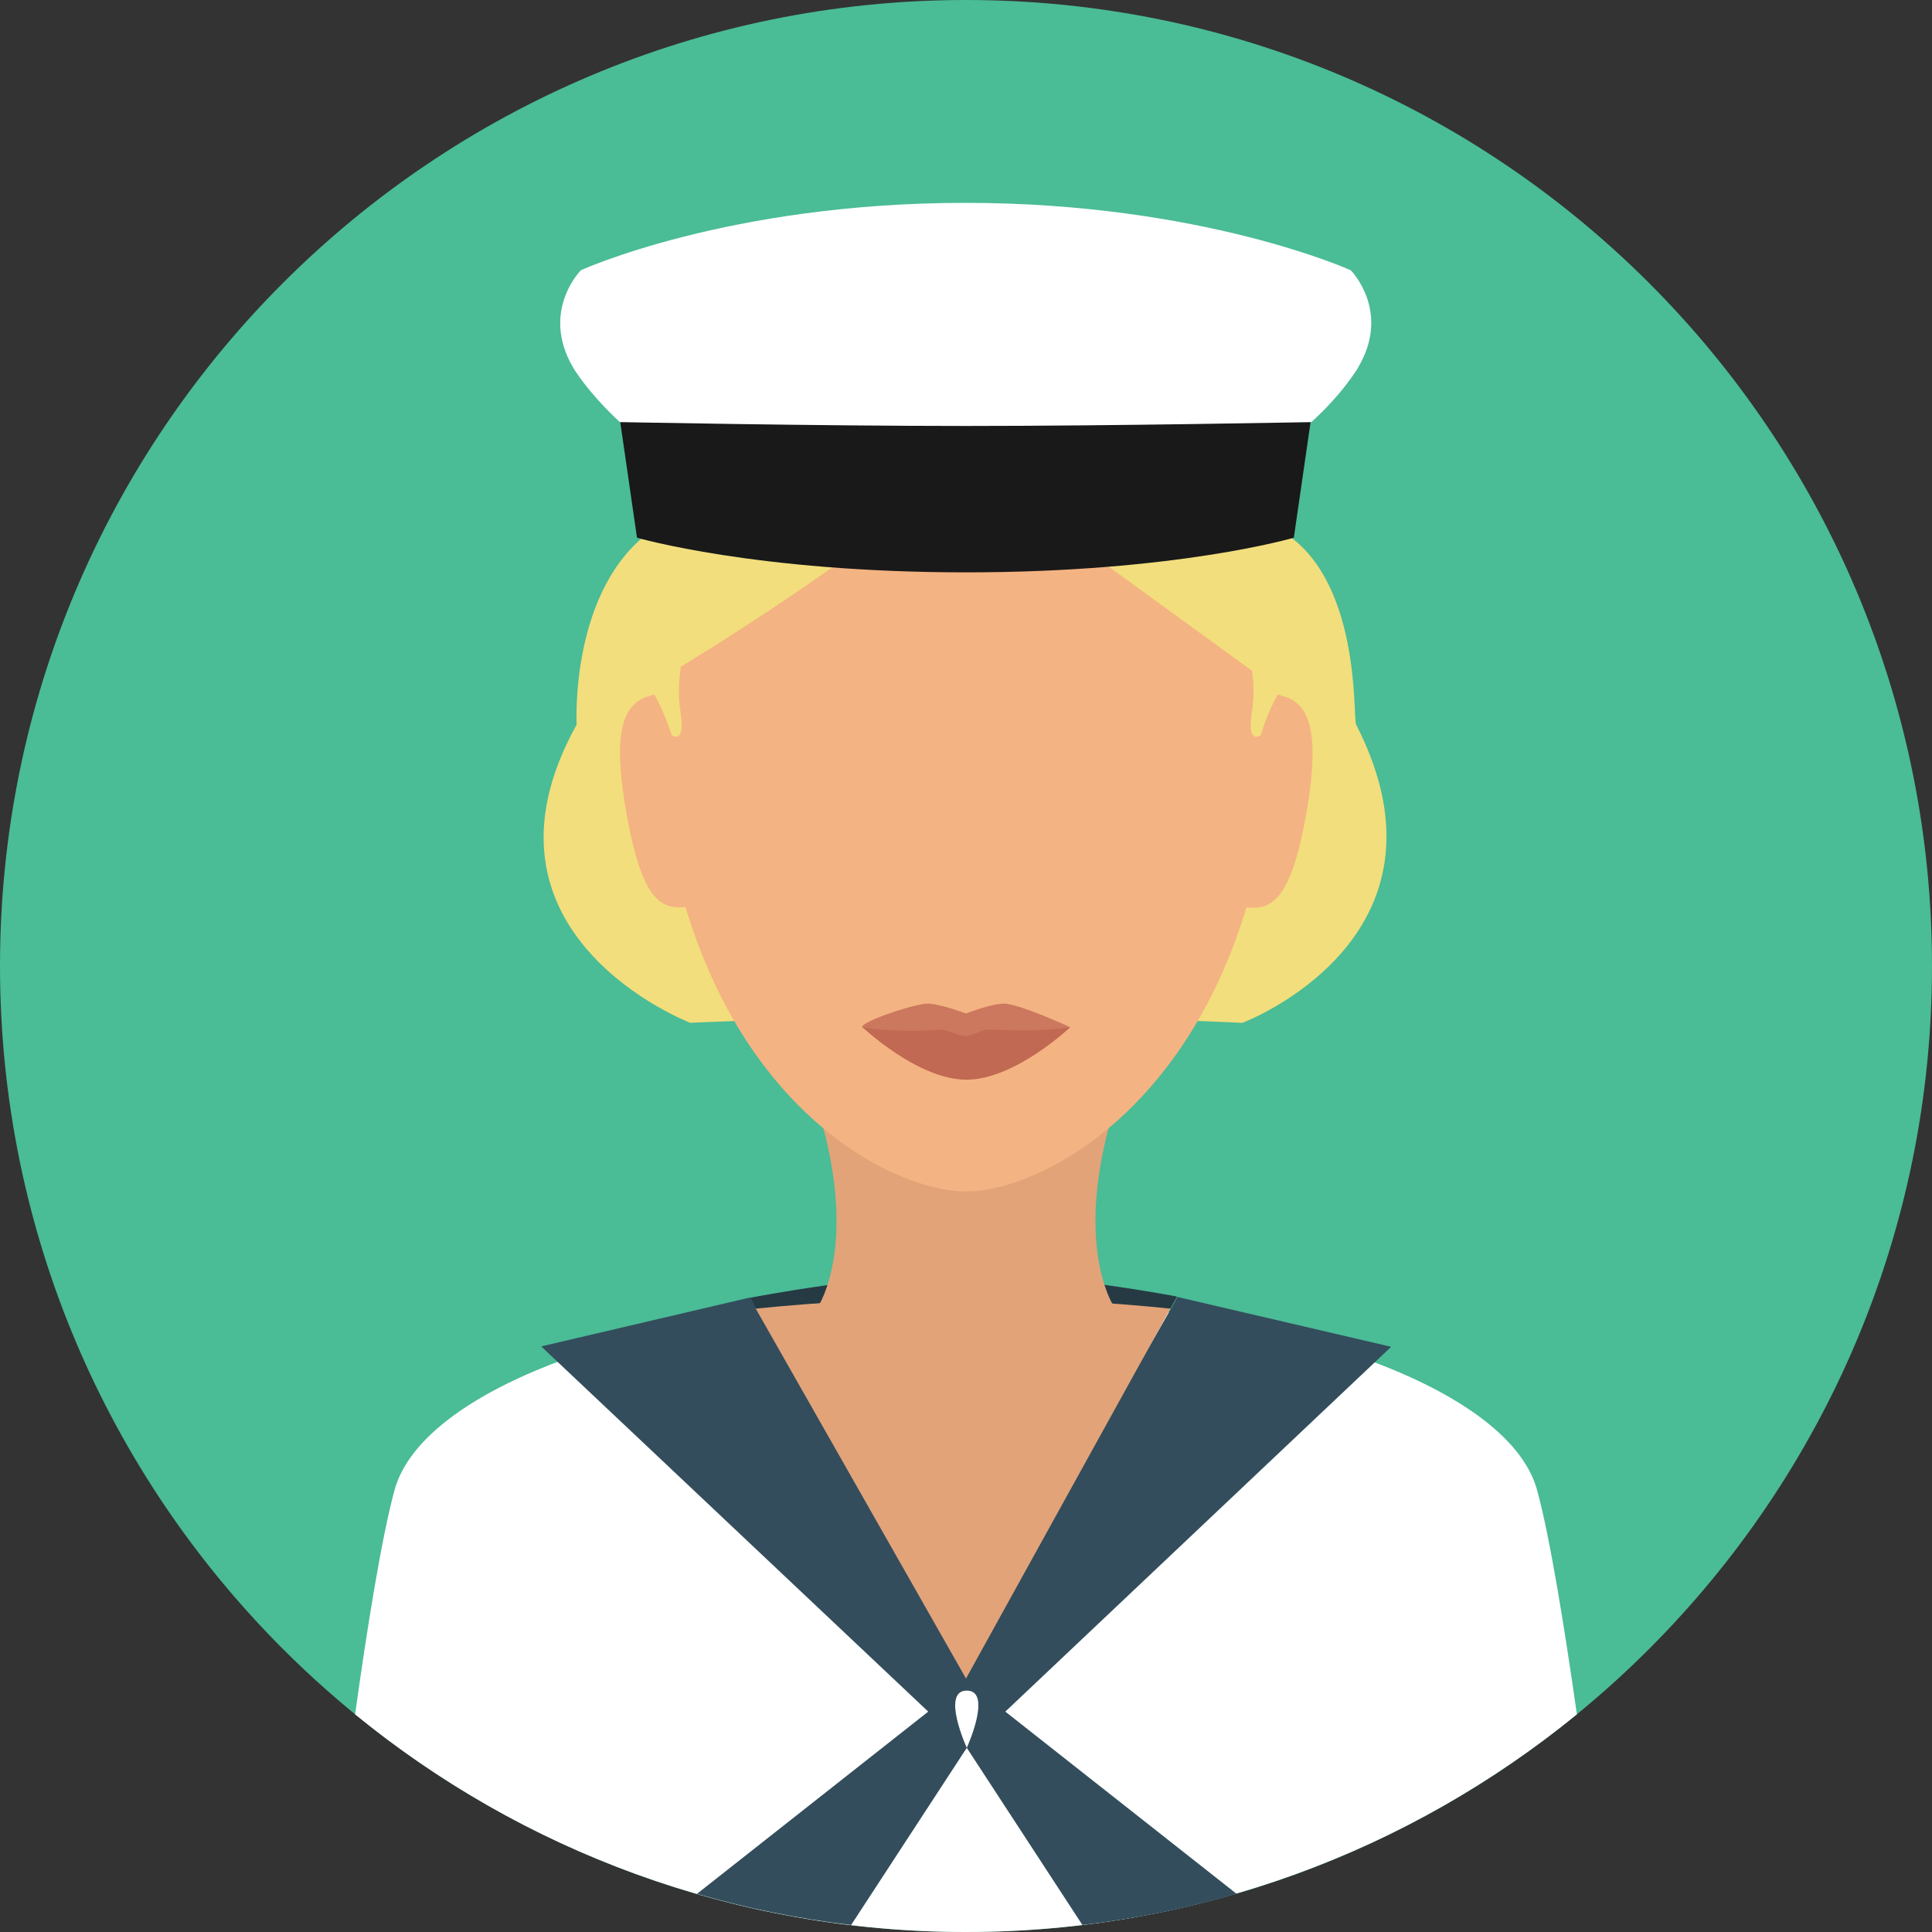 <?xml version="1.0" encoding="iso-8859-1"?>
<!-- Uploaded to: SVG Repo, www.svgrepo.com, Generator: SVG Repo Mixer Tools -->
<svg height="800px" width="800px" version="1.1" id="Layer_1" xmlns="http://www.w3.org/2000/svg" xmlns:xlink="http://www.w3.org/1999/xlink" 
	 viewBox="0 0 496.2 496.2" xml:space="preserve">
<rect x="0" y="0" width="496.2" height="496.2" fill="#333333" stroke="none"/>
<path style="fill:#4ABC96;" d="M248.1,0C111.1,0,0,111.1,0,248.1s111.1,248.1,248.1,248.1s248.1-111.1,248.1-248.1S385.1,0,248.1,0z
	"/>
<path style="fill:#FFFFFF;" d="M394.8,382.8c-7.3-27.3-69.9-49.3-147.1-49.3s-139.1,22.1-146.4,49.3c-3.3,12.2-7,35.2-10.1,57.5
	c42.7,34.9,97.4,55.9,156.9,55.9s114.1-21,156.9-55.9C401.8,417.9,398.1,394.9,394.8,382.8z"/>
<path style="fill:#263A44;" d="M248.1,327.1c-23.7,0-55.4,6.2-55.4,6.2l1.4,2.9l106.5-0.1l1.7-3.1
	C302.3,333,271.8,327.1,248.1,327.1z"/>
<path style="fill:#334D5C;" d="M357.3,345.9l-54.9-12.8l-1.7,3.1l-52.6,91.7l-53.9-91.8l-1.4-2.9L139,345.8l99.4,93.8L179,486.4
	c12.8,3.7,26,6.4,39.6,8l29.7-45.5c0,0-6.7-14.7,0-14.7l0,0l0,0c6.7,0,0,14.7,0,14.7l0,0l0,0l29.7,45.5c13.6-1.6,26.8-4.3,39.6-8
	l-59.4-46.8L357.3,345.9z"/>
<g>
	<path style="fill:#E2A379;" d="M247.7,333.4c-18.8,0-36.8,1-53.6,2.7l54,95l52.5-95C284,334.4,266.2,333.4,247.7,333.4z"/>
	<path style="fill:#E2A379;" d="M287,282.1h-77.8c12.1,36.6,1,53.3,1,53.3s16.8,28.1,37.6,28.1s38.2-28.1,38.2-28.1
		S274.9,318.7,287,282.1z"/>
</g>
<g>
	<path style="fill:#F2DE7C;" d="M167.7,136c-21.5,15-19.6,50.1-19.6,50.1c-30,54,29.2,76.6,29.2,76.6s32.1-1.6,70.8-1.6V147.6
		L167.7,136z"/>
	<path style="fill:#F2DE7C;" d="M348.3,186.1c-0.9-1.7,1.5-38.1-19.8-50.1l-80.2,11.6v113.5c38.7,0,70.8,1.6,70.8,1.6
		S376.5,241.1,348.3,186.1z"/>
</g>
<g>
	<path style="fill:#F4B382;" d="M248.1,61.6c-44,0-79.8,21.2-79.8,113.6c0,31.3,5.6,55.8,14,74.7c18.4,41.6,50.3,56.1,65.8,56.1
		s47.3-14.5,65.8-56.1c8.4-18.9,14-43.4,14-74.7C327.9,82.8,292.1,61.6,248.1,61.6z"/>
	<path style="fill:#F4B382;" d="M169.8,178c-7.6,1.3-13.4,4.6-9.1,29.7c4.3,25.2,9.6,26.3,17.3,25L169.8,178z"/>
	<path style="fill:#F4B382;" d="M326.5,178l-8.1,54.8c7.6,1.3,13,0.1,17.3-25C339.9,182.6,334.1,179.3,326.5,178z"/>
</g>
<path style="fill:#F2DE7C;" d="M248.1,61.6c-57.3,0-82.7,25.1-82.7,117.5l9.5-7.9c0,0,44.9-26.9,73.2-52.3l82.7,60.1
	C330.8,86.7,305.4,61.6,248.1,61.6z"/>
<path style="fill:#191919;" d="M159.3,108.4l4.3,29.7c0,0,30.5,8.9,84.5,8.9s84.2-8.9,84.2-8.9l4.3-29.7H159.3z"/>
<path style="fill:#FFFFFF;" d="M346.9,69.4c0,0-38.2-17.3-99-17.3s-98.7,17.3-98.7,17.3s-10.5,10.5-2,25c0.3,0.5,0.6,1,0.9,1.4
	c4.6,6.8,11.1,12.6,11.1,12.6s49.8,1,88.8,1s88.8-1,88.8-1s6.3-5.5,10.9-12.3c0.4-0.6,0.8-1.1,1.1-1.7
	C357.4,79.9,346.9,69.4,346.9,69.4z"/>
<path style="fill:#CC785E;" d="M258.5,257.8c-3-0.4-10.4,2.5-10.4,2.5s-7.6-2.9-10.6-2.5c-4.8,0.7-16.1,4.6-16.1,6
	c0,0,14.2,9.6,26.7,9.6c12.5,0,26.7-9.6,26.7-9.6S263.4,258.5,258.5,257.8z"/>
<path style="fill:#C16952;" d="M254.2,264.4c-2-0.1-4.5,1.7-6.1,1.7c-1.9,0-4.8-1.8-7-1.6c-13.1,0.8-19.6-0.7-19.6-0.7
	s14.2,13.5,26.7,13.5c12.5,0,26.7-13.5,26.7-13.5S267.9,265.2,254.2,264.4z"/>
<g>
	<path style="fill:#F2DE7C;" d="M174.8,183.1c-0.4-2.7-0.5-5.2-0.4-7.1c0.1-2.9,0.5-4.7,0.5-4.7l-9.4,3.5c0,1.4,0,2.9,0,4.3
		c0,0,1-0.3,2.8-0.9c-0.1,0-0.2,0.1-0.3,0.1c1.3,2.2,2.9,5.6,4.5,10.5C172.4,188.8,176.1,191.5,174.8,183.1z"/>
	<path style="fill:#F2DE7C;" d="M330.7,174.8l-9.3-3.5c0,0,0.4,1.8,0.5,4.7c0.1,2,0,4.4-0.4,7.1c-1.3,8.4,2.3,5.7,2.3,5.7
		c1.5-5,3.2-8.3,4.4-10.5c1.6,0.6,2.5,0.8,2.5,0.8C330.8,177.6,330.8,176.2,330.7,174.8z"/>
</g>
</svg>